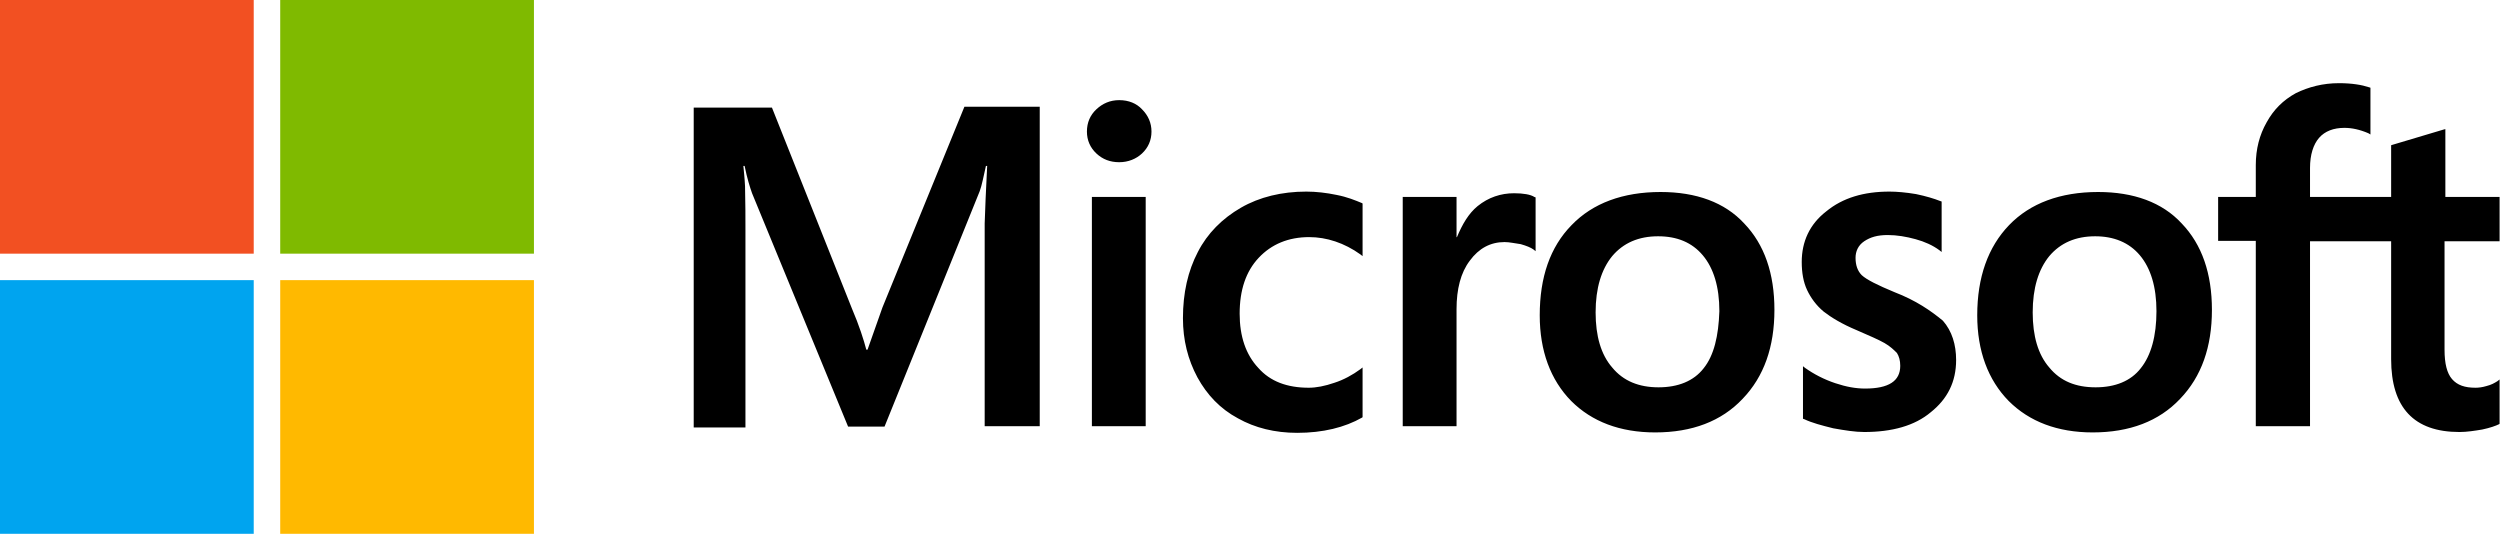 <svg width="281" height="60" viewBox="0 0 281 60" fill="none" xmlns="http://www.w3.org/2000/svg">
<g clip-path="url(#clip0_4759_1158)">
<path d="M99.187 34.558L97.512 39.302H97.373C97.094 38.232 96.582 36.604 95.745 34.651L86.766 12.093H77.973V48.046H83.788V25.86C83.788 24.465 83.788 22.884 83.742 20.93C83.695 19.953 83.602 19.209 83.555 18.651H83.695C83.974 20.046 84.3 21.07 84.532 21.721L95.326 47.953H99.42L110.12 21.488C110.353 20.884 110.585 19.674 110.818 18.651H110.958C110.818 21.302 110.725 23.674 110.678 25.116V47.907H116.866V12H108.399L99.187 34.558ZM122.728 22.139H128.776V47.907H122.728V22.139ZM125.798 11.256C124.775 11.256 123.938 11.628 123.24 12.279C122.542 12.93 122.17 13.767 122.17 14.79C122.17 15.767 122.542 16.604 123.24 17.256C123.938 17.907 124.775 18.232 125.798 18.232C126.822 18.232 127.706 17.86 128.357 17.256C129.055 16.604 129.427 15.767 129.427 14.79C129.427 13.814 129.055 12.976 128.357 12.279C127.752 11.628 126.869 11.256 125.798 11.256ZM150.223 21.907C149.107 21.674 147.944 21.535 146.827 21.535C144.082 21.535 141.57 22.139 139.476 23.349C137.383 24.558 135.708 26.232 134.638 28.325C133.521 30.465 132.963 32.93 132.963 35.767C132.963 38.232 133.521 40.418 134.591 42.418C135.661 44.372 137.15 45.953 139.151 47.023C141.058 48.093 143.291 48.651 145.803 48.651C148.688 48.651 151.154 48.046 153.108 46.93L153.154 46.883V41.302L152.921 41.488C152.038 42.139 151.014 42.697 149.991 43.023C148.92 43.395 147.944 43.581 147.106 43.581C144.687 43.581 142.779 42.883 141.43 41.349C140.035 39.86 139.337 37.814 139.337 35.256C139.337 32.604 140.035 30.511 141.477 28.977C142.919 27.442 144.826 26.651 147.153 26.651C149.107 26.651 151.107 27.302 152.921 28.604L153.154 28.791V22.884L153.108 22.837C152.317 22.511 151.433 22.139 150.223 21.907ZM170.182 21.721C168.693 21.721 167.297 22.186 166.088 23.163C165.064 24 164.366 25.209 163.761 26.651H163.715V22.139H157.667V47.907H163.715V34.744C163.715 32.511 164.18 30.651 165.204 29.302C166.227 27.907 167.53 27.209 169.112 27.209C169.67 27.209 170.228 27.349 170.926 27.442C171.577 27.628 172.043 27.814 172.368 28.046L172.601 28.232V22.186L172.461 22.139C172.043 21.86 171.205 21.721 170.182 21.721ZM186.651 21.581C182.417 21.581 179.021 22.837 176.648 25.302C174.229 27.767 173.066 31.163 173.066 35.442C173.066 39.442 174.276 42.697 176.602 45.07C178.928 47.395 182.092 48.604 186.046 48.604C190.187 48.604 193.49 47.349 195.862 44.837C198.282 42.325 199.445 38.977 199.445 34.837C199.445 30.744 198.328 27.488 196.048 25.116C193.862 22.744 190.652 21.581 186.651 21.581ZM191.489 41.395C190.373 42.837 188.605 43.535 186.418 43.535C184.232 43.535 182.464 42.837 181.208 41.302C179.951 39.86 179.347 37.767 179.347 35.116C179.347 32.372 179.998 30.279 181.208 28.791C182.464 27.302 184.185 26.558 186.372 26.558C188.512 26.558 190.187 27.256 191.396 28.698C192.606 30.139 193.257 32.232 193.257 34.977C193.164 37.767 192.652 39.953 191.489 41.395ZM212.936 32.837C211.029 32.046 209.819 31.442 209.261 30.93C208.796 30.465 208.563 29.814 208.563 28.977C208.563 28.279 208.842 27.581 209.54 27.116C210.238 26.651 211.029 26.418 212.192 26.418C213.216 26.418 214.286 26.604 215.309 26.884C216.333 27.163 217.263 27.581 218.007 28.139L218.24 28.325V22.651L218.1 22.604C217.403 22.325 216.472 22.046 215.356 21.814C214.239 21.628 213.216 21.535 212.378 21.535C209.494 21.535 207.121 22.232 205.26 23.767C203.399 25.209 202.515 27.163 202.515 29.442C202.515 30.651 202.701 31.721 203.12 32.604C203.539 33.488 204.144 34.325 204.981 35.023C205.818 35.674 207.028 36.418 208.703 37.116C210.098 37.721 211.169 38.186 211.82 38.558C212.471 38.93 212.89 39.349 213.216 39.674C213.448 40.046 213.588 40.511 213.588 41.116C213.588 42.837 212.285 43.674 209.633 43.674C208.61 43.674 207.54 43.488 206.284 43.07C205.027 42.651 203.864 42.046 202.887 41.349L202.655 41.163V47.07L202.794 47.116C203.678 47.535 204.748 47.814 206.051 48.139C207.354 48.372 208.517 48.558 209.54 48.558C212.657 48.558 215.216 47.86 217.03 46.325C218.891 44.837 219.868 42.93 219.868 40.465C219.868 38.744 219.403 37.209 218.38 36.046C217.03 34.93 215.356 33.767 212.936 32.837ZM235.826 21.581C231.592 21.581 228.196 22.837 225.823 25.302C223.451 27.767 222.241 31.163 222.241 35.442C222.241 39.442 223.451 42.697 225.777 45.07C228.103 47.395 231.267 48.604 235.221 48.604C239.362 48.604 242.665 47.349 245.037 44.837C247.457 42.325 248.62 38.977 248.62 34.837C248.62 30.744 247.503 27.488 245.223 25.116C243.037 22.744 239.827 21.581 235.826 21.581ZM240.618 41.395C239.501 42.837 237.733 43.535 235.547 43.535C233.314 43.535 231.592 42.837 230.336 41.302C229.08 39.86 228.475 37.767 228.475 35.116C228.475 32.372 229.126 30.279 230.336 28.791C231.592 27.302 233.314 26.558 235.5 26.558C237.594 26.558 239.315 27.256 240.525 28.698C241.734 30.139 242.386 32.232 242.386 34.977C242.386 37.767 241.781 39.953 240.618 41.395ZM280.953 27.116V22.139H274.859V14.511L274.673 14.558L268.904 16.279L268.764 16.325V22.139H259.646V18.884C259.646 17.395 260.018 16.232 260.669 15.488C261.32 14.744 262.297 14.372 263.507 14.372C264.345 14.372 265.228 14.558 266.205 14.976L266.438 15.116V9.86L266.298 9.814C265.461 9.535 264.344 9.349 262.902 9.349C261.088 9.349 259.506 9.767 258.064 10.465C256.622 11.256 255.552 12.325 254.761 13.767C253.97 15.163 253.551 16.744 253.551 18.558V22.139H249.318V27.07H253.551V47.907H259.646V27.116H268.764V40.372C268.764 45.814 271.323 48.558 276.441 48.558C277.278 48.558 278.162 48.418 278.999 48.279C279.883 48.093 280.535 47.86 280.907 47.674L280.953 47.628V42.651L280.721 42.837C280.348 43.07 280.023 43.256 279.465 43.395C278.999 43.535 278.581 43.581 278.255 43.581C277.045 43.581 276.208 43.302 275.603 42.604C275.045 41.953 274.766 40.883 274.766 39.302V27.116H280.953Z" fill="black"/>
<path d="M0 0H28.519V28.512H0V0Z" fill="#F25022"/>
<path d="M31.496 0H60.015V28.512H31.496V0Z" fill="#7FBA00"/>
<path d="M0 31.488H28.519V60H0V31.488Z" fill="#00A4EF"/>
<path d="M31.496 31.488H60.015V60H31.496V31.488Z" fill="#FFB900"/>
</g>
<defs>
<clipPath id="clip0_4759_1158">
<rect width="281" height="60" fill="white"/>
</clipPath>
</defs>
</svg>
